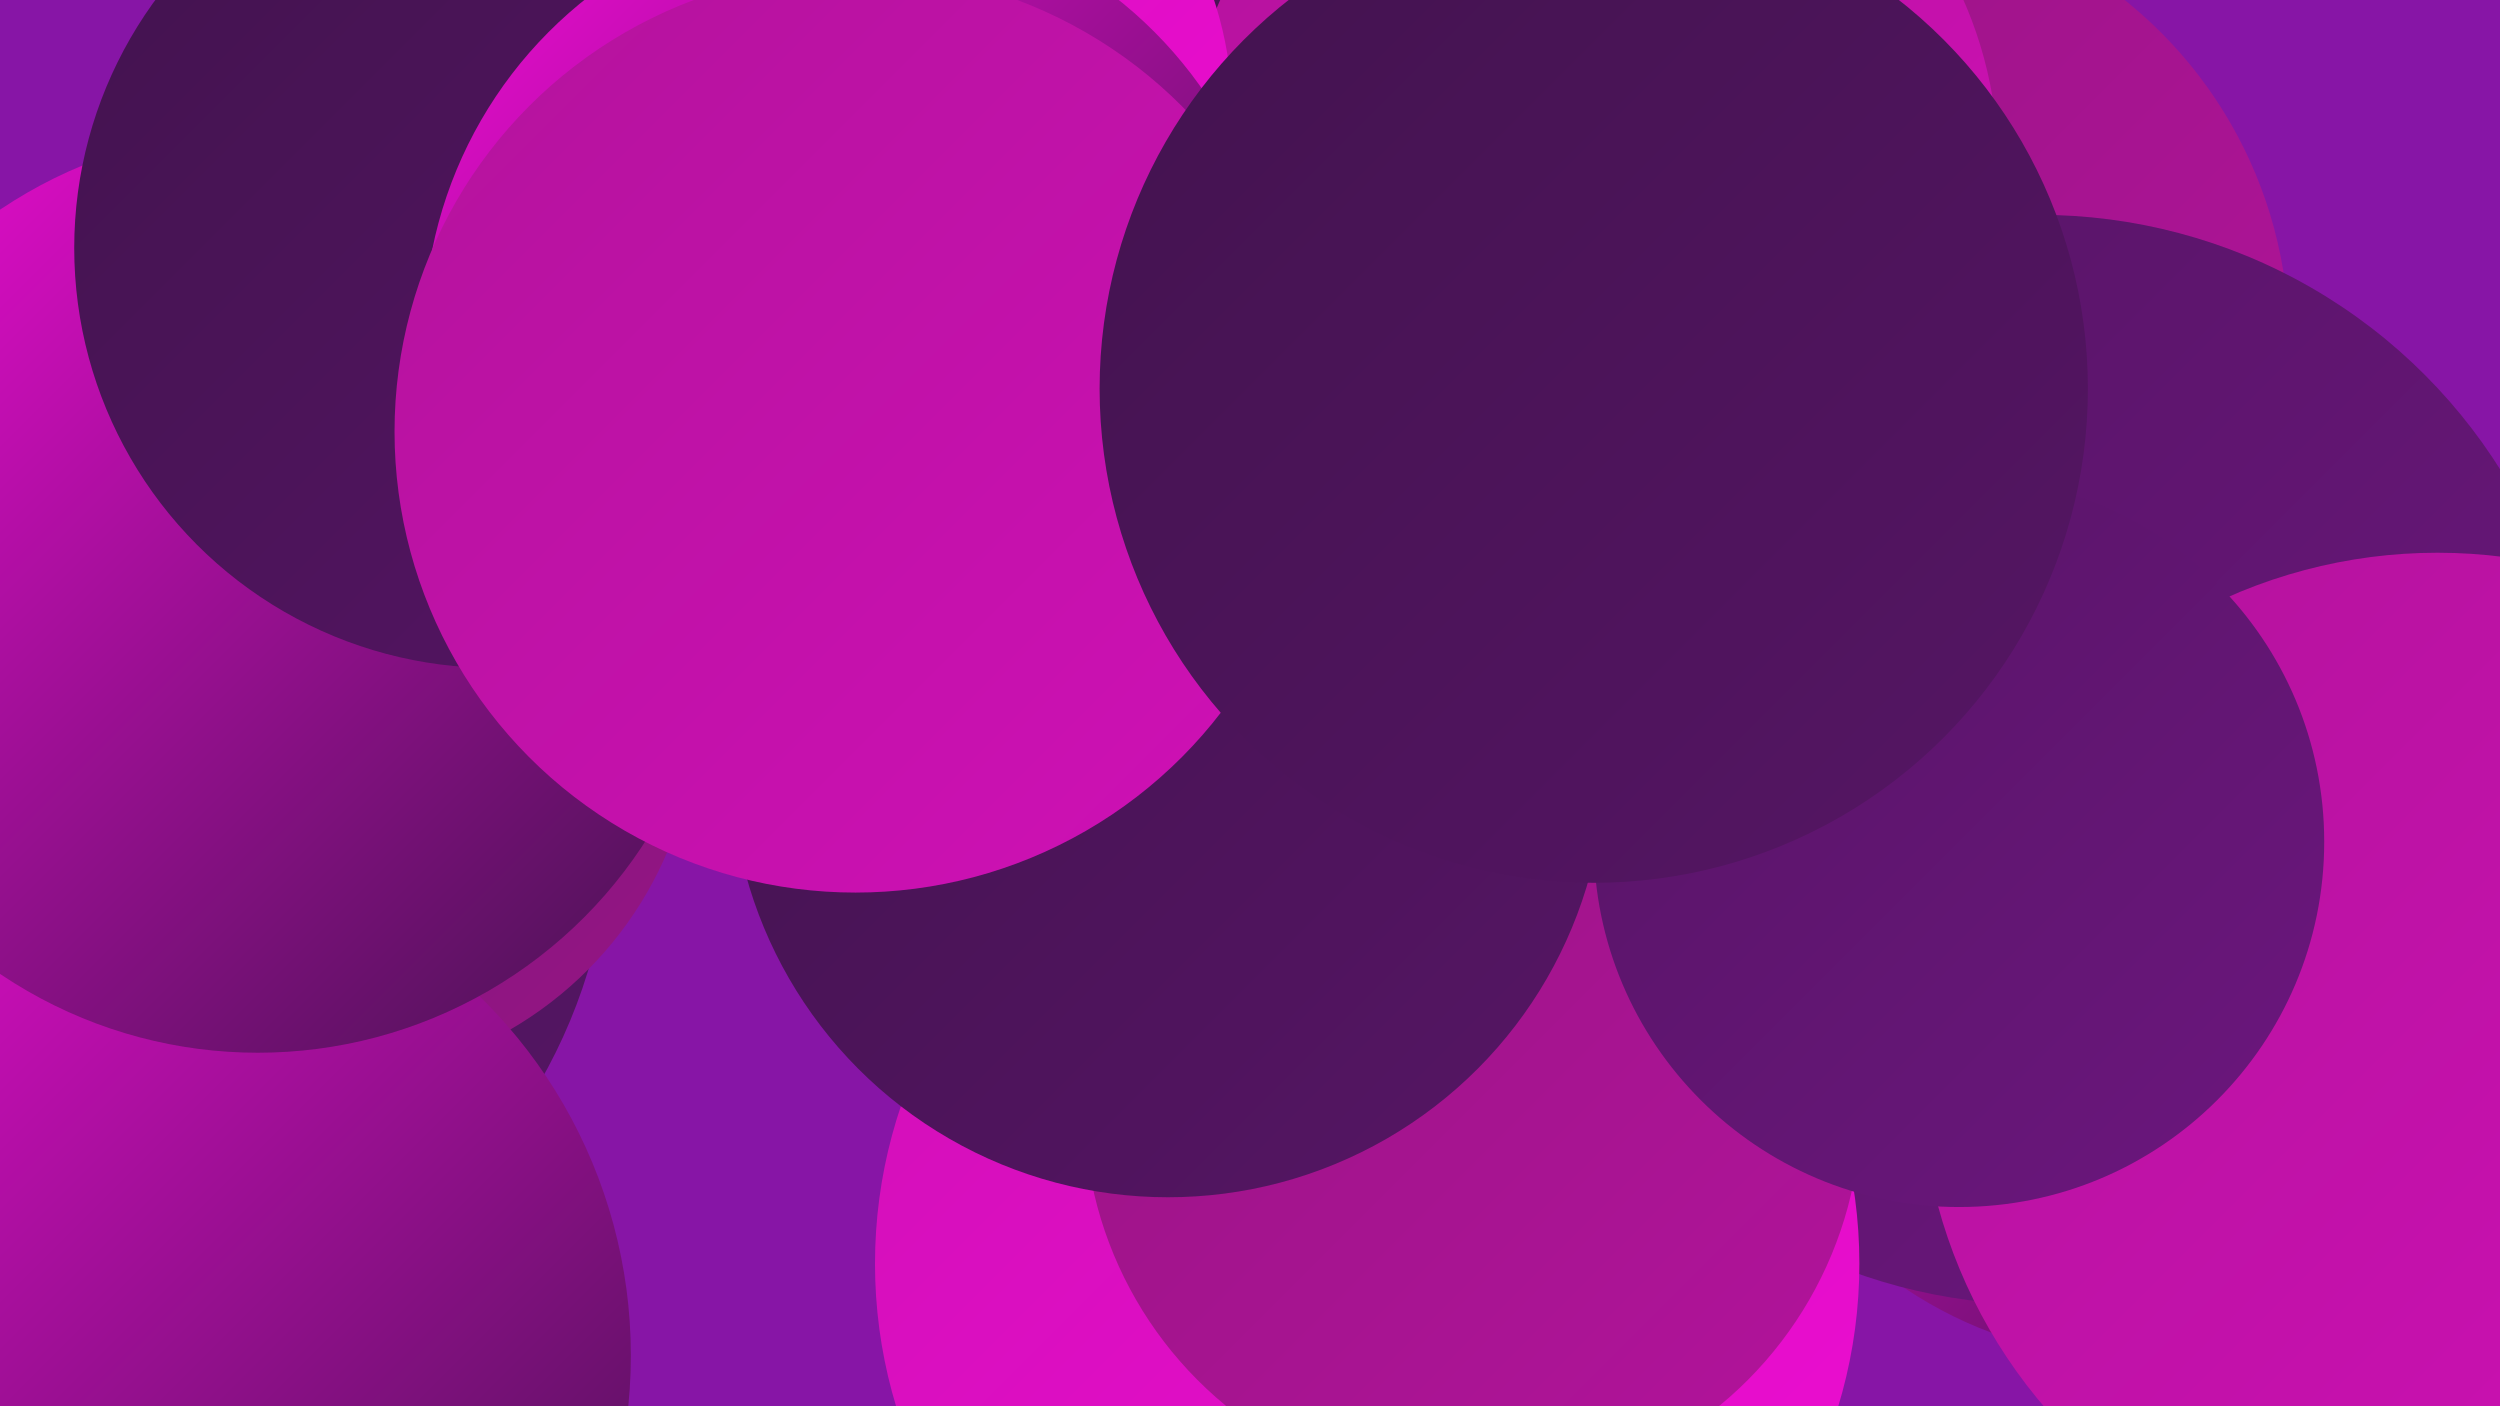 <?xml version="1.0" encoding="UTF-8"?><svg width="1280" height="720" xmlns="http://www.w3.org/2000/svg"><defs><linearGradient id="grad0" x1="0%" y1="0%" x2="100%" y2="100%"><stop offset="0%" style="stop-color:#42134e;stop-opacity:1" /><stop offset="100%" style="stop-color:#561565;stop-opacity:1" /></linearGradient><linearGradient id="grad1" x1="0%" y1="0%" x2="100%" y2="100%"><stop offset="0%" style="stop-color:#561565;stop-opacity:1" /><stop offset="100%" style="stop-color:#6c167e;stop-opacity:1" /></linearGradient><linearGradient id="grad2" x1="0%" y1="0%" x2="100%" y2="100%"><stop offset="0%" style="stop-color:#6c167e;stop-opacity:1" /><stop offset="100%" style="stop-color:#981583;stop-opacity:1" /></linearGradient><linearGradient id="grad3" x1="0%" y1="0%" x2="100%" y2="100%"><stop offset="0%" style="stop-color:#981583;stop-opacity:1" /><stop offset="100%" style="stop-color:#b3139c;stop-opacity:1" /></linearGradient><linearGradient id="grad4" x1="0%" y1="0%" x2="100%" y2="100%"><stop offset="0%" style="stop-color:#b3139c;stop-opacity:1" /><stop offset="100%" style="stop-color:#d010b6;stop-opacity:1" /></linearGradient><linearGradient id="grad5" x1="0%" y1="0%" x2="100%" y2="100%"><stop offset="0%" style="stop-color:#d010b6;stop-opacity:1" /><stop offset="100%" style="stop-color:#ee0cd3;stop-opacity:1" /></linearGradient><linearGradient id="grad6" x1="0%" y1="0%" x2="100%" y2="100%"><stop offset="0%" style="stop-color:#ee0cd3;stop-opacity:1" /><stop offset="100%" style="stop-color:#42134e;stop-opacity:1" /></linearGradient></defs><rect width="1280" height="720" fill="#8715a6" /><circle cx="38" cy="417" r="275" fill="url(#grad0)" /><circle cx="673" cy="117" r="221" fill="url(#grad0)" /><circle cx="1095" cy="481" r="215" fill="url(#grad6)" /><circle cx="948" cy="175" r="224" fill="url(#grad3)" /><circle cx="165" cy="361" r="192" fill="url(#grad2)" /><circle cx="1044" cy="389" r="279" fill="url(#grad1)" /><circle cx="66" cy="694" r="257" fill="url(#grad6)" /><circle cx="132" cy="303" r="236" fill="url(#grad6)" /><circle cx="815" cy="84" r="208" fill="url(#grad4)" /><circle cx="441" cy="59" r="190" fill="url(#grad5)" /><circle cx="700" cy="647" r="252" fill="url(#grad5)" /><circle cx="754" cy="566" r="199" fill="url(#grad3)" /><circle cx="253" cy="127" r="215" fill="url(#grad0)" /><circle cx="436" cy="171" r="219" fill="url(#grad6)" /><circle cx="1248" cy="548" r="265" fill="url(#grad4)" /><circle cx="628" cy="314" r="189" fill="url(#grad1)" /><circle cx="598" cy="389" r="224" fill="url(#grad0)" /><circle cx="1003" cy="431" r="187" fill="url(#grad1)" /><circle cx="438" cy="221" r="236" fill="url(#grad4)" /><circle cx="816" cy="199" r="253" fill="url(#grad0)" /></svg>